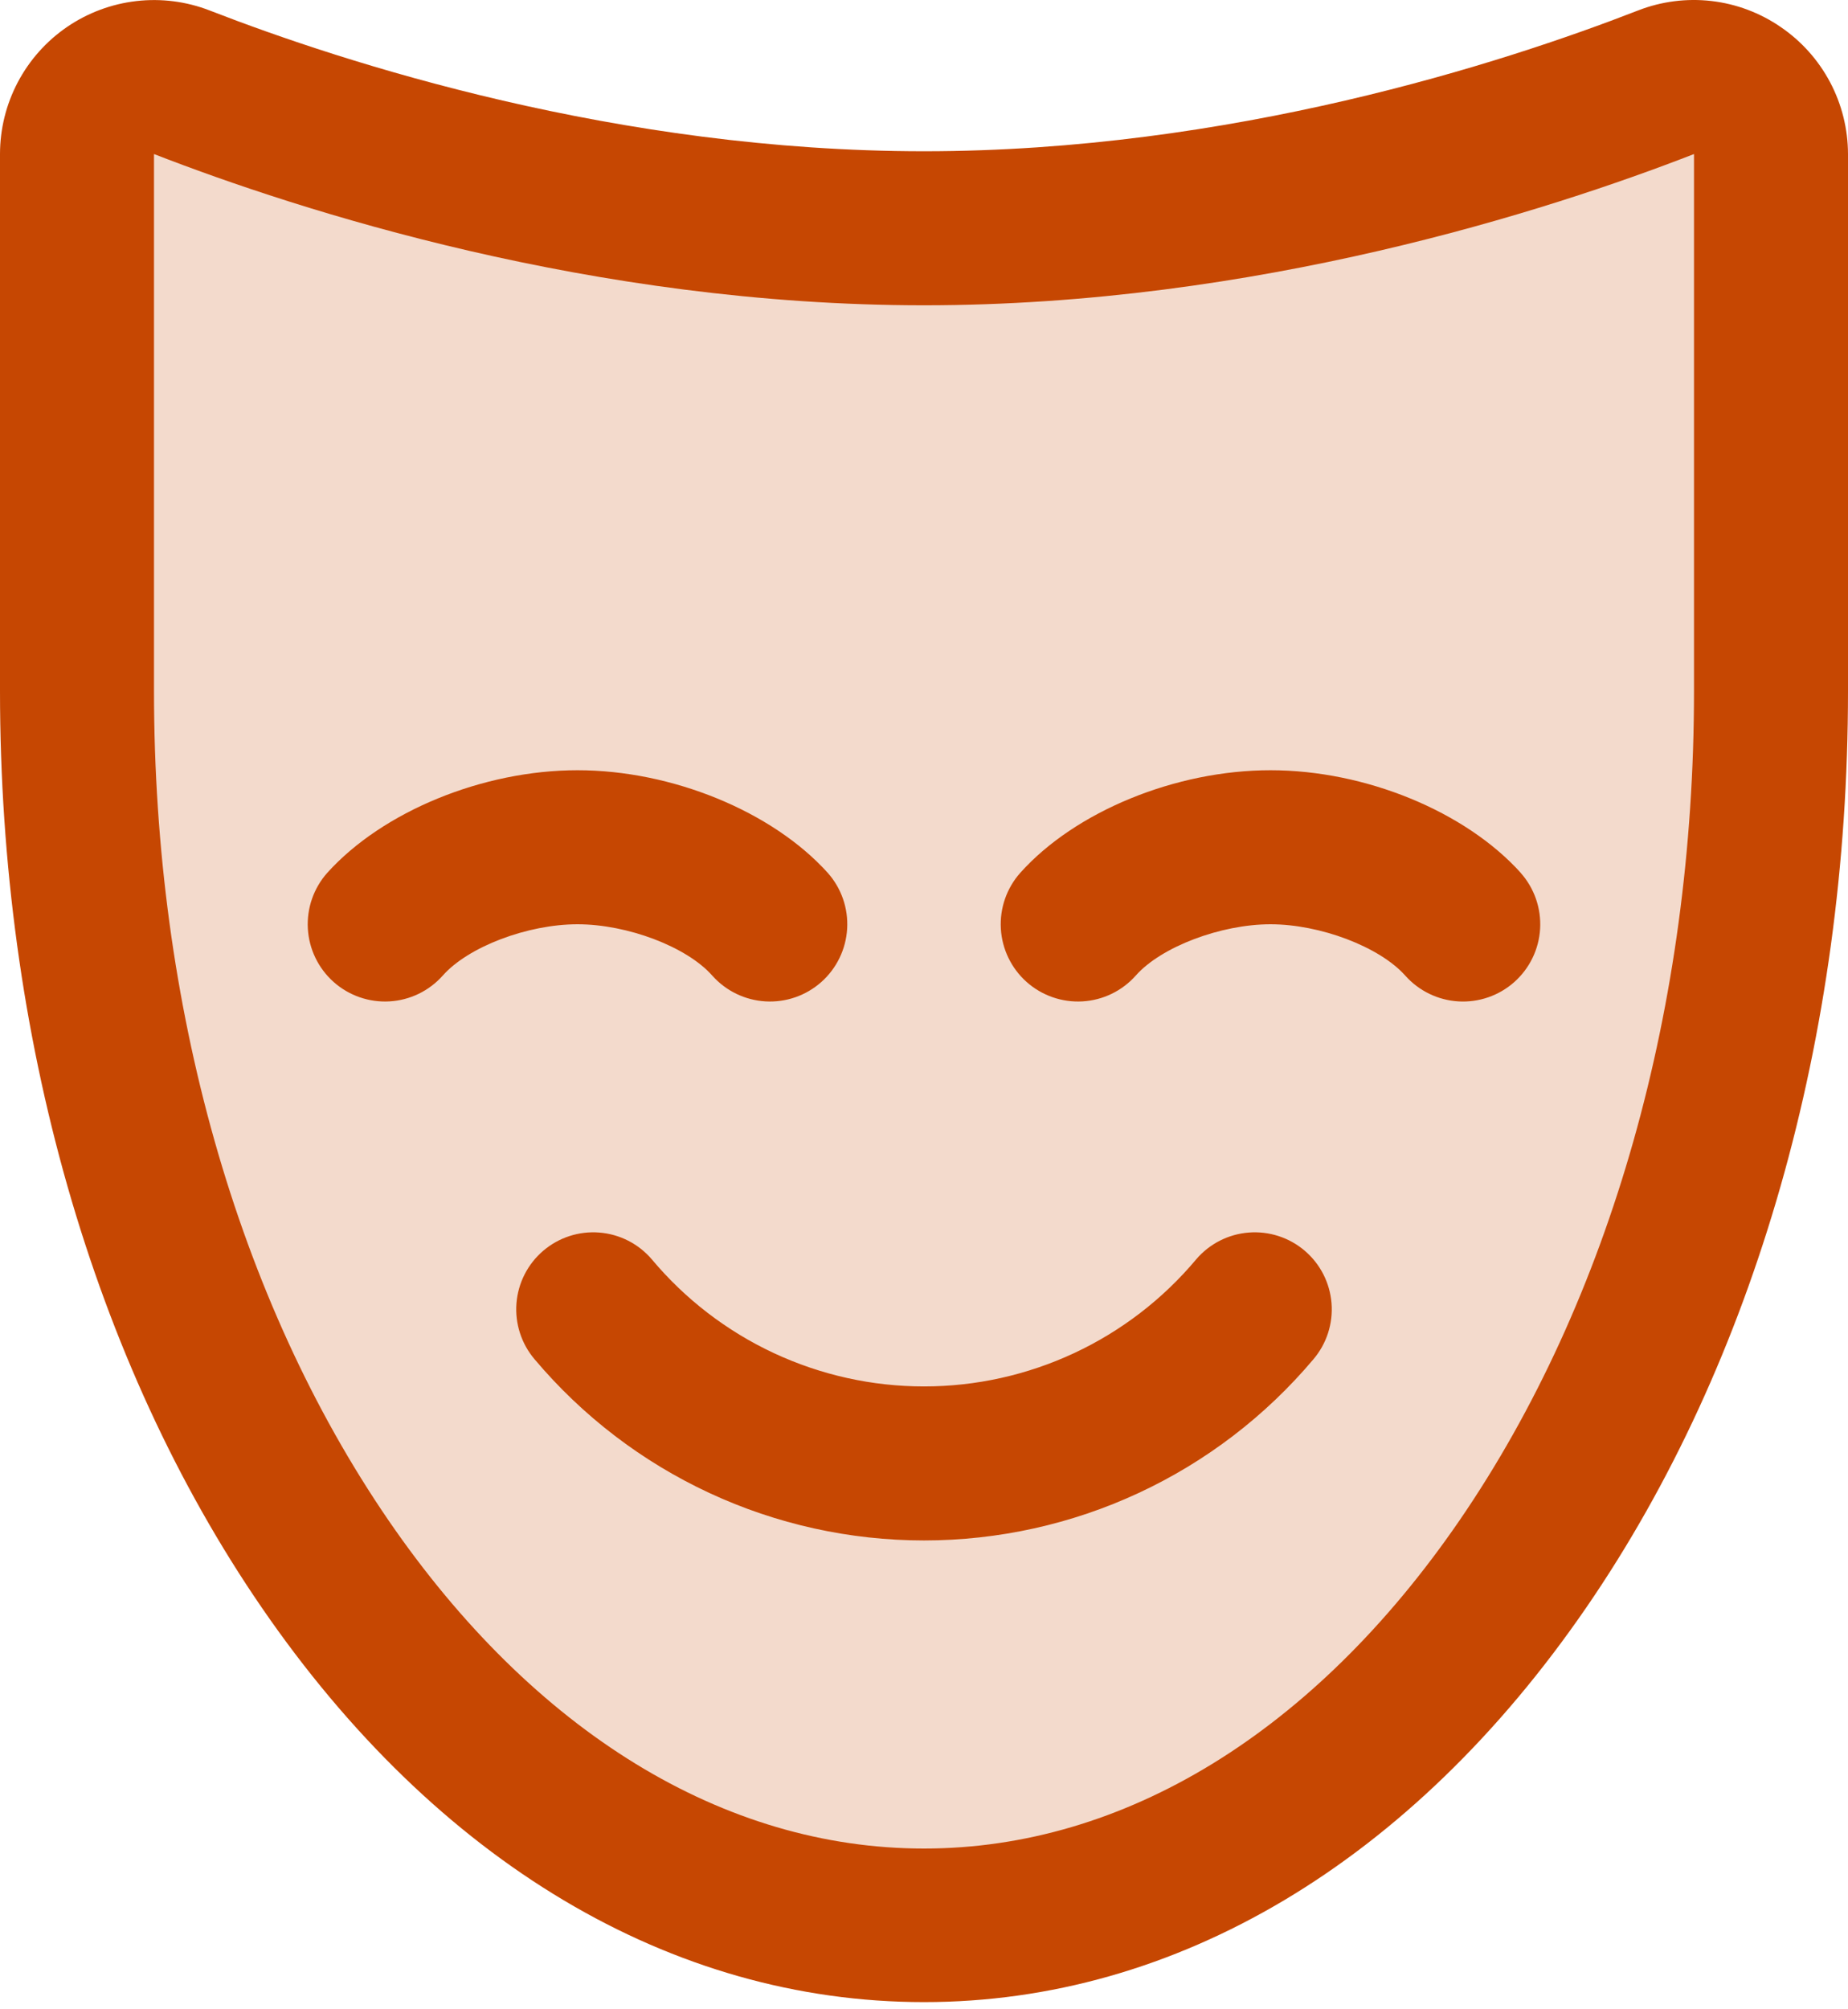 <svg width="150" height="163" viewBox="0 0 150 163" fill="none" xmlns="http://www.w3.org/2000/svg">
<path opacity="0.2" d="M143.75 12.5V56.07C143.75 111.406 112.969 156.25 75 156.25C37.031 156.25 6.25 111.406 6.25 56.086V12.5C6.249 11.484 6.495 10.482 6.968 9.583C7.441 8.683 8.127 7.913 8.965 7.338C9.803 6.763 10.768 6.401 11.778 6.284C12.787 6.166 13.81 6.297 14.758 6.664C26.562 11.258 49.305 18.523 75 18.523C100.695 18.523 123.438 11.258 135.242 6.68C136.189 6.313 137.21 6.182 138.218 6.299C139.227 6.416 140.191 6.776 141.029 7.349C141.867 7.922 142.552 8.691 143.026 9.588C143.5 10.486 143.749 11.485 143.75 12.5Z" fill="#C64702"/>
<path d="M144.531 2.188C142.857 1.037 140.926 0.314 138.908 0.081C136.89 -0.151 134.846 0.113 132.953 0.852C121.992 5.117 99.859 12.273 75 12.273C50.141 12.273 28 5.117 17.023 0.852C15.13 0.116 13.085 -0.146 11.067 0.087C9.049 0.32 7.118 1.041 5.441 2.188C3.764 3.336 2.393 4.874 1.445 6.671C0.497 8.468 0.001 10.468 0 12.5V56.07C0 84.07 7.539 110.484 21.234 130.43C35.422 151.102 54.516 162.461 75 162.461C95.484 162.461 114.578 151.078 128.766 130.43C142.461 110.5 150 84.086 150 56.086V12.5C149.996 10.466 149.496 8.463 148.543 6.666C147.59 4.869 146.213 3.332 144.531 2.188ZM137.5 56.094C137.5 81.594 130.734 105.492 118.461 123.383C106.672 140.547 91.242 150 75 150C58.758 150 43.328 140.547 31.539 123.375C19.266 105.469 12.5 81.586 12.5 56.086V12.5C24.305 17.086 48.109 24.773 75 24.773C101.891 24.773 125.703 17.086 137.5 12.5V56.102V56.094ZM123.438 70.836C124.542 72.079 125.107 73.71 125.009 75.37C124.911 77.03 124.157 78.583 122.914 79.688C121.671 80.792 120.04 81.357 118.38 81.259C116.72 81.161 115.167 80.407 114.062 79.164C111.969 76.82 107.148 75 103.125 75C99.102 75 94.25 76.828 92.188 79.164C91.64 79.78 90.977 80.281 90.236 80.641C89.494 81 88.69 81.21 87.867 81.258C86.207 81.355 84.575 80.789 83.332 79.684C82.089 78.578 81.336 77.024 81.238 75.364C81.141 73.703 81.707 72.071 82.812 70.828C87.273 65.844 95.422 62.5 103.125 62.5C110.828 62.5 118.945 65.844 123.438 70.828V70.836ZM46.875 75C42.82 75 38 76.828 35.938 79.164C35.39 79.78 34.727 80.281 33.986 80.641C33.244 81 32.44 81.21 31.617 81.258C29.957 81.355 28.325 80.789 27.082 79.684C25.839 78.578 25.086 77.024 24.988 75.364C24.891 73.703 25.457 72.071 26.562 70.828C31.055 65.844 39.203 62.5 46.875 62.5C54.547 62.5 62.695 65.844 67.188 70.828C67.735 71.444 68.156 72.161 68.426 72.939C68.696 73.717 68.81 74.541 68.762 75.364C68.713 76.186 68.504 76.99 68.144 77.732C67.785 78.473 67.284 79.136 66.668 79.684C66.052 80.231 65.335 80.652 64.557 80.922C63.779 81.192 62.955 81.306 62.133 81.258C61.31 81.21 60.506 81 59.764 80.641C59.023 80.281 58.36 79.78 57.812 79.164C55.75 76.828 50.93 75 46.875 75ZM106.602 110.305C102.722 114.908 97.884 118.608 92.425 121.146C86.967 123.684 81.02 124.999 75 124.999C68.98 124.999 63.033 123.684 57.575 121.146C52.116 118.608 47.278 114.908 43.398 110.305C42.322 109.044 41.791 107.407 41.921 105.754C42.051 104.102 42.833 102.569 44.094 101.492C45.355 100.416 46.991 99.884 48.644 100.015C50.297 100.145 51.83 100.927 52.906 102.188C55.611 105.417 58.991 108.014 62.809 109.796C66.626 111.578 70.787 112.502 75 112.502C79.213 112.502 83.374 111.578 87.191 109.796C91.009 108.014 94.389 105.417 97.094 102.188C98.17 100.927 99.703 100.145 101.356 100.015C102.174 99.95 102.997 100.047 103.778 100.301C104.559 100.554 105.282 100.959 105.906 101.492C106.531 102.025 107.044 102.676 107.417 103.407C107.789 104.139 108.014 104.936 108.079 105.754C108.144 106.573 108.046 107.396 107.793 108.177C107.539 108.957 107.135 109.68 106.602 110.305Z" fill="#C64702"/>
</svg>

